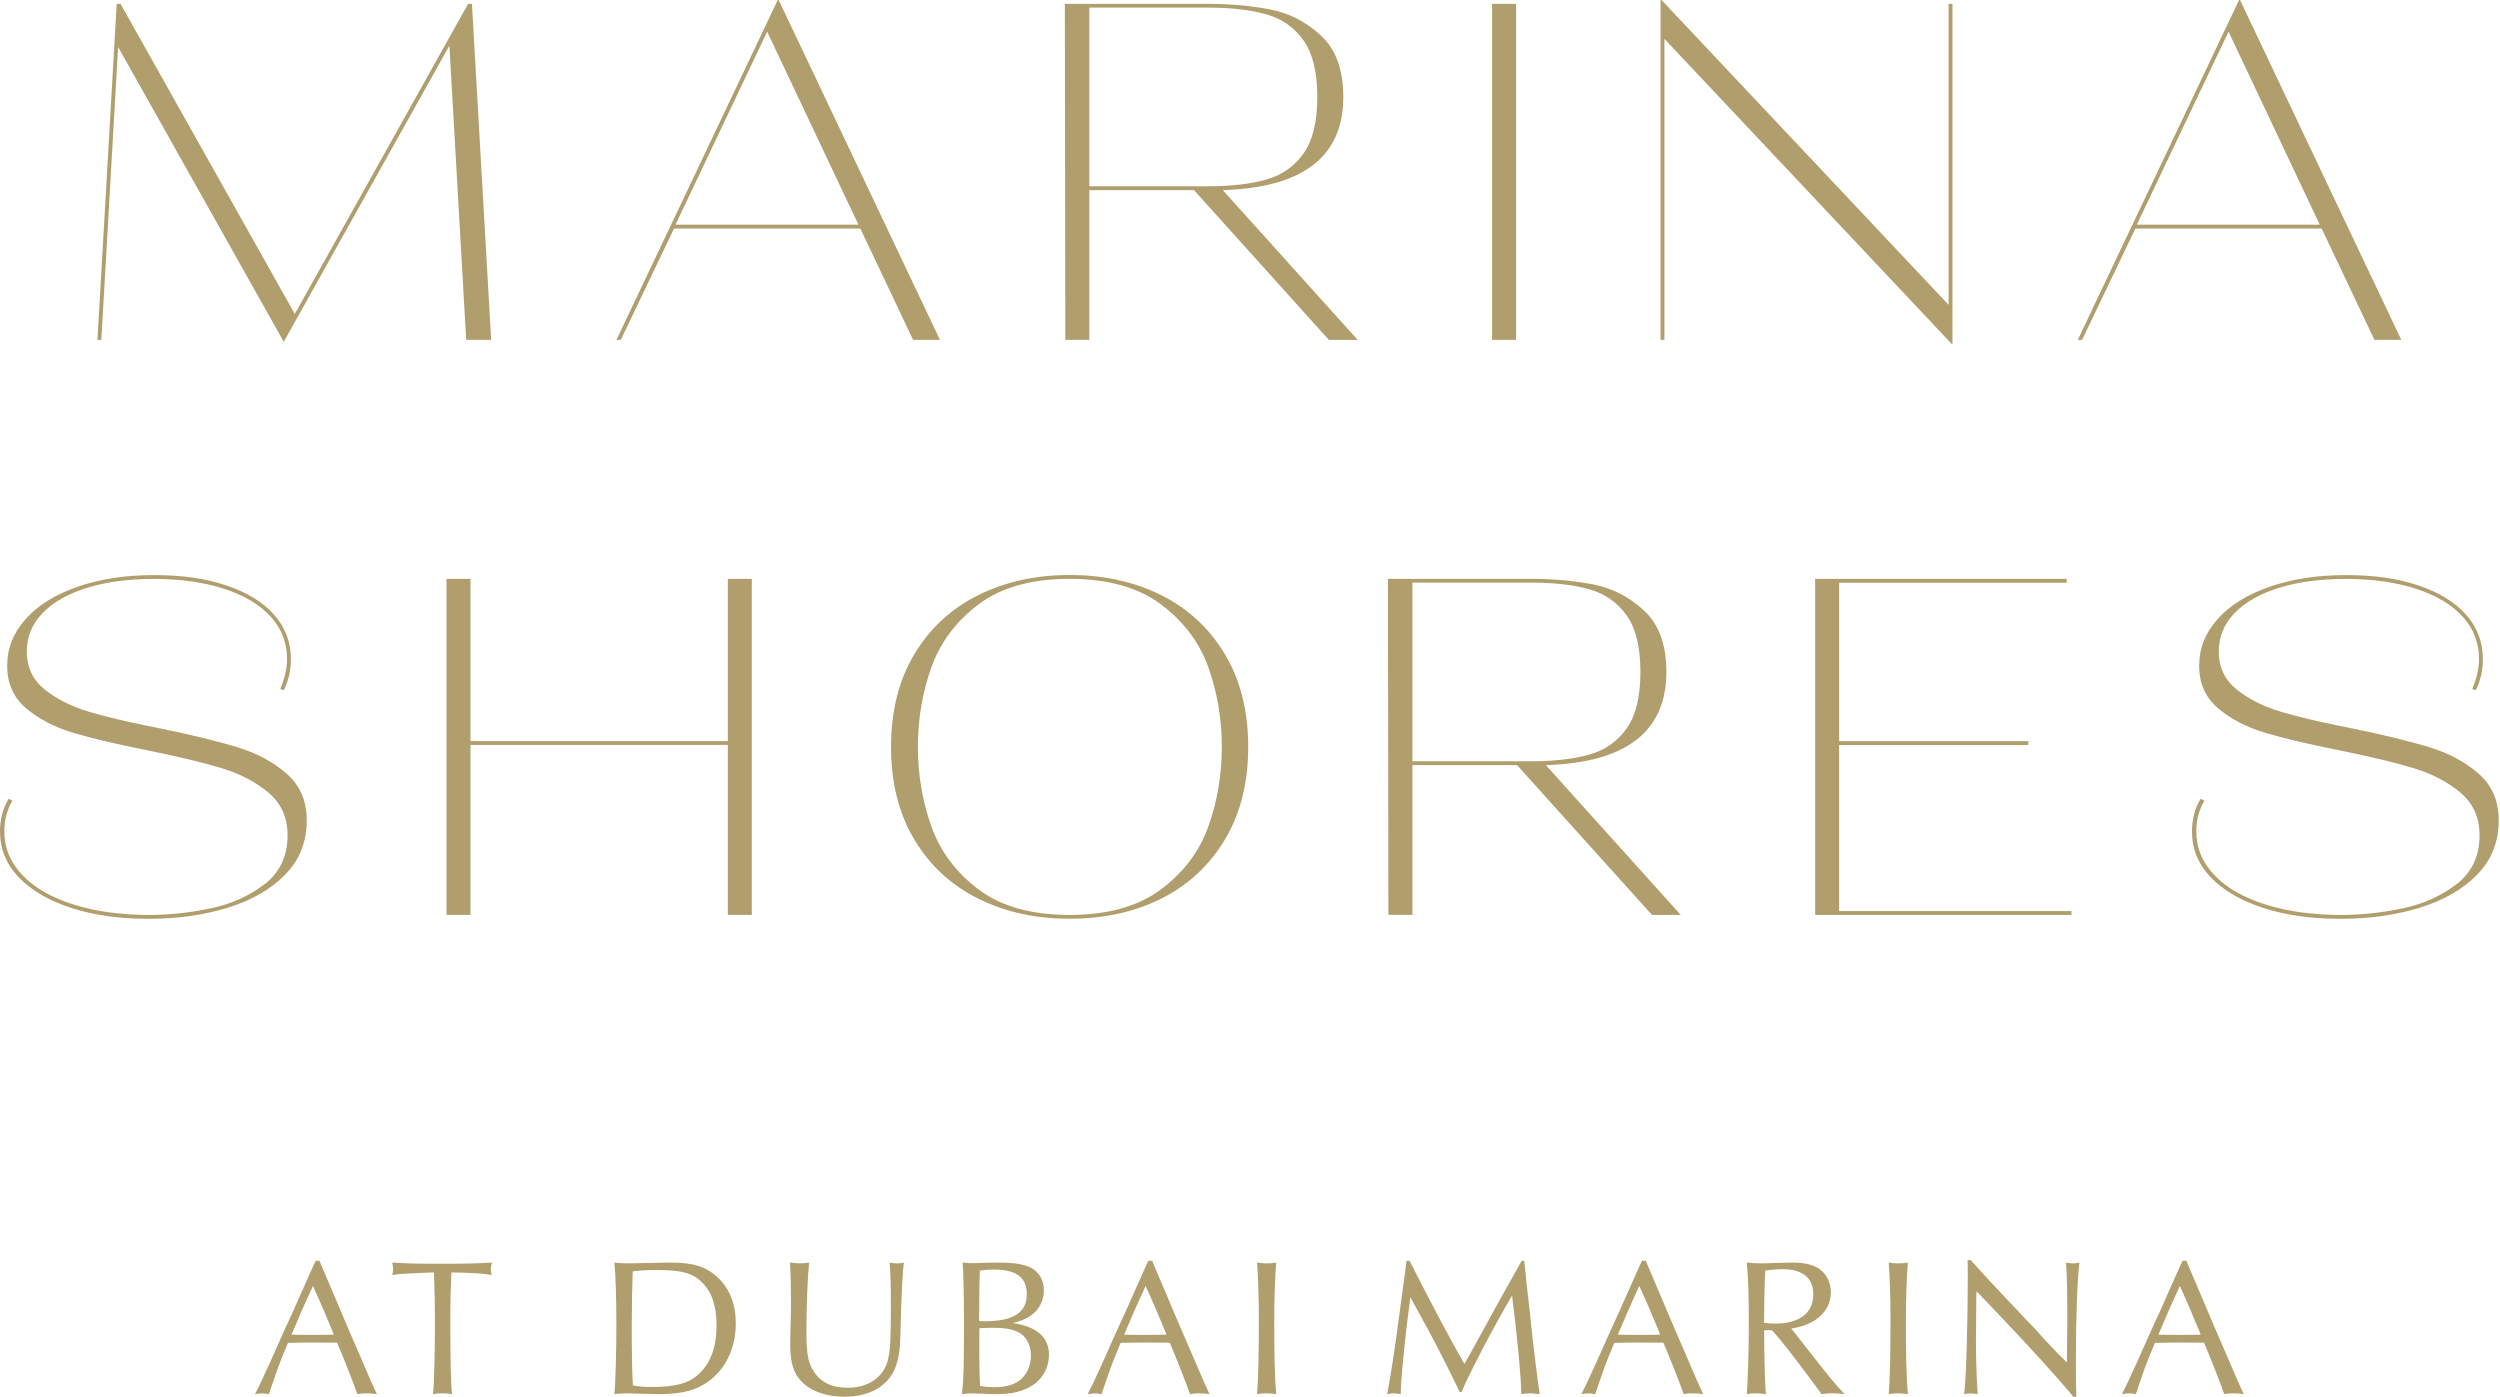 <?xml version="1.0" encoding="UTF-8"?> <svg xmlns="http://www.w3.org/2000/svg" width="571" height="319" viewBox="0 0 571 319" fill="none"><g clip-path="url(#clip0_181_194)"><path d="M107.792 0.88L112.182 77.63H106.482L102.642 10.42L64.812 78.07L26.982 10.75L23.142 77.64H22.262L26.652 0.88H27.532L67.332 71.71L106.912 0.88H107.792Z" fill="#B09E6D"></path><path d="M214.693 77.63H208.553L196.493 52.19H153.953L141.783 77.63H140.793L177.633 0H177.853L214.693 77.63ZM175.223 7.24L154.283 51.32H196.063L175.223 7.24Z" fill="#B09E6D"></path><path d="M303.511 77.63L272.701 43.42H248.801V77.63H243.321L243.211 0.88H275.891C280.931 0.88 285.651 1.3 290.031 2.14C294.421 2.98 298.311 4.97 301.711 8.12C305.111 11.26 306.811 15.94 306.811 22.16C306.811 35.76 297.641 42.85 279.291 43.43L310.101 77.64H303.521L303.511 77.63ZM248.791 1.75V42.54H275.871C281.201 42.54 285.661 42.03 289.251 41C292.831 39.98 295.671 37.98 297.751 35.02C299.831 32.06 300.871 27.77 300.871 22.14C300.871 16.51 299.831 12.22 297.751 9.26C295.671 6.3 292.831 4.31 289.251 3.28C285.671 2.26 281.211 1.74 275.871 1.74H248.791V1.75Z" fill="#B09E6D"></path><path d="M346.273 77.63H340.793V0.88H346.273V77.63Z" fill="#B09E6D"></path><path d="M445.063 69.63V0.88H445.943V78.51H445.723L380.153 8.88V77.63H379.273V0H379.493L445.063 69.63Z" fill="#B09E6D"></path><path d="M548.463 77.63H542.323L530.263 52.19H487.723L475.552 77.63H474.562L511.402 0H511.622L548.463 77.63ZM508.992 7.24L488.052 51.32H529.833L509.003 7.24H508.992Z" fill="#B09E6D"></path><path d="M16.34 207.38C11.22 205.74 7.22 203.42 4.33 200.42C1.44 197.42 0 193.92 0 189.89C0 187.11 0.66 184.63 1.97 182.43L2.85 182.87C1.61 184.92 0.99 187.26 0.99 189.89C0.99 193.69 2.38 197.04 5.16 199.92C7.94 202.81 11.83 205.04 16.84 206.61C21.85 208.18 27.6 208.97 34.11 208.97C38.64 208.97 43.28 208.48 48.03 207.49C52.78 206.5 56.91 204.66 60.42 201.95C63.93 199.25 65.68 195.52 65.68 190.77C65.68 186.75 64.24 183.52 61.35 181.07C58.46 178.62 54.92 176.76 50.71 175.48C46.51 174.2 40.82 172.83 33.66 171.37C26.64 169.98 20.99 168.65 16.72 167.37C12.44 166.09 8.86 164.23 5.97 161.78C3.08 159.33 1.64 156.1 1.64 152.08C1.64 148.06 3.03 144.59 5.81 141.44C8.59 138.3 12.53 135.83 17.65 134.04C22.77 132.25 28.61 131.35 35.19 131.35C41.77 131.35 46.98 132.14 51.69 133.71C56.4 135.28 60.04 137.51 62.6 140.4C65.16 143.29 66.44 146.67 66.44 150.54C66.44 153.17 65.89 155.55 64.79 157.67L64.02 157.34C65.04 154.93 65.56 152.66 65.56 150.54C65.56 146.81 64.32 143.58 61.83 140.84C59.34 138.1 55.8 135.98 51.19 134.48C46.58 132.98 41.21 132.23 35.07 132.23C29.29 132.23 24.23 132.91 19.88 134.26C15.53 135.61 12.15 137.53 9.74 140.02C7.33 142.51 6.12 145.43 6.12 148.79C6.12 152.37 7.47 155.26 10.18 157.45C12.88 159.64 16.25 161.34 20.27 162.55C24.29 163.76 29.66 165.02 36.39 166.33C43.85 167.86 49.78 169.31 54.21 170.66C58.63 172.01 62.38 174.02 65.45 176.69C68.52 179.36 70.06 182.92 70.06 187.38C70.06 192.28 68.42 196.41 65.13 199.77C61.84 203.13 57.46 205.65 51.97 207.34C46.49 209.02 40.46 209.86 33.88 209.86C27.3 209.86 21.45 209.04 16.34 207.39V207.38Z" fill="#B09E6D"></path><path d="M166.23 169.27V132.21H171.71V208.96H166.23V170.14H107.46V208.96H101.98V132.21H107.46V169.27H166.23Z" fill="#B09E6D"></path><path d="M223.412 205.24C217.232 202.17 212.372 197.67 208.832 191.75C205.282 185.83 203.512 178.78 203.512 170.59C203.512 162.4 205.282 155.35 208.832 149.43C212.372 143.51 217.242 139.01 223.412 135.94C229.592 132.87 236.552 131.33 244.302 131.33C252.052 131.33 259.102 132.87 265.242 135.94C271.382 139.01 276.222 143.51 279.772 149.43C283.312 155.35 285.092 162.41 285.092 170.59C285.092 178.77 283.322 185.83 279.772 191.75C276.222 197.67 271.382 202.17 265.242 205.24C259.102 208.31 252.122 209.84 244.302 209.84C236.482 209.84 229.592 208.31 223.412 205.24ZM265.132 203.16C270.322 199.29 273.942 194.48 275.992 188.74C278.042 183 279.062 176.95 279.062 170.59C279.062 164.23 278.042 158.18 275.992 152.44C273.942 146.7 270.322 141.9 265.132 138.02C259.942 134.15 253.002 132.21 244.302 132.21C235.602 132.21 228.682 134.15 223.522 138.02C218.372 141.9 214.772 146.7 212.722 152.44C210.672 158.18 209.652 164.23 209.652 170.59C209.652 176.95 210.672 183 212.722 188.74C214.772 194.48 218.372 199.29 223.522 203.16C228.672 207.04 235.602 208.97 244.302 208.97C253.002 208.97 259.942 207.03 265.132 203.16Z" fill="#B09E6D"></path><path d="M377.3 208.96L346.49 174.75H322.59V208.96H317.11L317 132.21H349.68C354.72 132.21 359.44 132.63 363.82 133.47C368.21 134.31 372.1 136.3 375.5 139.45C378.9 142.59 380.6 147.27 380.6 153.49C380.6 167.09 371.43 174.18 353.08 174.76L383.89 208.97H377.31L377.3 208.96ZM322.59 133.08V173.87H349.67C355 173.87 359.46 173.36 363.05 172.33C366.63 171.31 369.47 169.31 371.55 166.35C373.63 163.39 374.67 159.1 374.67 153.47C374.67 147.84 373.63 143.55 371.55 140.59C369.47 137.63 366.63 135.64 363.05 134.61C359.47 133.59 355.01 133.07 349.67 133.07H322.59V133.08Z" fill="#B09E6D"></path><path d="M420.058 170.15V208.09H473.128V208.97H414.578V132.22H472.038V133.1H420.068V169.28H463.268V170.16H420.068L420.058 170.15Z" fill="#B09E6D"></path><path d="M516.988 207.38C511.868 205.74 507.868 203.42 504.978 200.42C502.088 197.42 500.648 193.92 500.648 189.89C500.648 187.11 501.308 184.63 502.618 182.43L503.498 182.87C502.258 184.92 501.638 187.26 501.638 189.89C501.638 193.69 503.028 197.04 505.808 199.92C508.588 202.81 512.478 205.04 517.488 206.61C522.498 208.18 528.248 208.97 534.758 208.97C539.288 208.97 543.928 208.48 548.678 207.49C553.428 206.5 557.558 204.66 561.068 201.95C564.578 199.25 566.328 195.52 566.328 190.77C566.328 186.75 564.888 183.52 561.998 181.07C559.108 178.62 555.568 176.76 551.358 175.48C547.158 174.2 541.468 172.83 534.308 171.37C527.288 169.98 521.638 168.65 517.368 167.37C513.088 166.09 509.508 164.23 506.618 161.78C503.728 159.33 502.288 156.1 502.288 152.08C502.288 148.06 503.678 144.59 506.458 141.44C509.238 138.3 513.178 135.83 518.298 134.04C523.418 132.25 529.258 131.35 535.838 131.35C542.418 131.35 547.628 132.14 552.338 133.71C557.048 135.28 560.688 137.51 563.248 140.4C565.808 143.29 567.088 146.67 567.088 150.54C567.088 153.17 566.538 155.55 565.438 157.67L564.668 157.34C565.688 154.93 566.208 152.66 566.208 150.54C566.208 146.81 564.968 143.58 562.478 140.84C559.988 138.1 556.448 135.98 551.838 134.48C547.228 132.98 541.858 132.23 535.718 132.23C529.938 132.23 524.878 132.91 520.528 134.26C516.178 135.61 512.798 137.53 510.388 140.02C507.978 142.51 506.768 145.43 506.768 148.79C506.768 152.37 508.118 155.26 510.828 157.45C513.528 159.64 516.898 161.34 520.918 162.55C524.938 163.76 530.308 165.02 537.038 166.33C544.498 167.86 550.428 169.31 554.858 170.66C559.278 172.01 563.028 174.02 566.098 176.69C569.168 179.36 570.708 182.92 570.708 187.38C570.708 192.28 569.068 196.41 565.778 199.77C562.488 203.13 558.108 205.65 552.618 207.34C547.138 209.02 541.108 209.86 534.528 209.86C527.948 209.86 522.098 209.04 516.988 207.39V207.38Z" fill="#B09E6D"></path><path d="M73.3 288.77L76.33 295.89L79.45 303.24L82.74 310.85C84.61 315.26 85.06 316.24 86.08 318.42C85.14 318.29 84.66 318.24 83.76 318.24C82.86 318.24 82.42 318.28 81.62 318.42C80.82 316.11 78.37 309.83 76.99 306.67H76.19L71.11 306.63C71.11 306.63 66.79 306.67 65.77 306.72C64.7 309.3 63.85 311.35 63.5 312.38C63.46 312.42 62.56 315.1 61.41 318.43C60.65 318.3 60.3 318.25 59.9 318.25C59.45 318.25 59.14 318.29 58.25 318.43C59.19 316.6 59.85 315.18 61.72 311.08C62.83 308.54 63.99 306 65.15 303.38C66.31 300.93 67.38 298.57 68.49 295.99C69.51 293.72 70.58 291.32 71.65 288.91L72.1 287.97H72.99L73.3 288.77ZM71.21 294.29L68.98 299.23L66.84 304.22L66.57 304.84C68.62 304.88 69.46 304.88 71.69 304.88C73.65 304.88 74.72 304.88 76.23 304.84L76.01 304.22C75.3 302.57 74.59 300.88 73.92 299.23C73.12 297.36 72.45 295.85 71.47 293.71L71.2 294.29H71.21Z" fill="#B09E6D"></path><path d="M98.41 290.64C91.91 290.91 91.55 290.91 89.59 291.22C89.72 290.68 89.77 290.37 89.77 289.88C89.77 289.39 89.73 289.03 89.59 288.37C93.55 288.59 94.8 288.64 100.45 288.64C106.68 288.64 107.93 288.6 112.38 288.37C112.16 288.99 112.11 289.3 112.11 289.79C112.11 290.28 112.15 290.59 112.29 291.21C110.82 290.9 107.44 290.67 103.12 290.63C102.94 293.39 102.85 297.84 102.85 302.43C102.85 310.09 102.98 316.01 103.25 318.41C102.18 318.28 101.65 318.23 100.98 318.23C100.27 318.23 99.82 318.27 98.89 318.41C99.16 316.27 99.34 309.02 99.34 301.18C99.34 298.11 99.25 294.77 99.12 290.63H98.41V290.64Z" fill="#B09E6D"></path><path d="M143.708 288.55C144.508 288.55 146.108 288.51 148.338 288.46C150.028 288.42 151.898 288.37 153.188 288.37C158.358 288.37 161.288 289.3 163.918 291.75C166.638 294.29 168.058 297.89 168.058 302.26C168.058 307.6 165.968 312.23 162.318 315.13C159.288 317.49 155.948 318.42 150.388 318.42C149.628 318.42 147.988 318.38 146.468 318.33C145.088 318.29 144.108 318.24 143.488 318.24C142.378 318.24 141.618 318.28 140.328 318.42C140.548 316.55 140.778 308.98 140.778 303.15C140.778 296.78 140.648 291.75 140.328 288.37C141.578 288.5 142.288 288.55 143.708 288.55ZM148.788 316.78C154.618 316.78 157.648 315.89 160.048 313.4C162.448 310.95 163.658 307.35 163.658 302.76C163.658 298.17 162.548 295.06 160.318 292.88C158.178 290.74 155.648 290.07 149.988 290.07C147.668 290.07 146.428 290.16 144.508 290.38C144.418 292.07 144.288 299.06 144.288 302.67C144.288 308.28 144.378 314.34 144.558 316.43C146.118 316.7 147.138 316.79 148.788 316.79V316.78Z" fill="#B09E6D"></path><path d="M182.628 288.549C183.388 288.549 183.877 288.509 184.807 288.369C184.447 291.749 184.188 298.429 184.188 304.089C184.188 308.939 184.548 311.039 185.658 312.909C187.308 315.669 189.887 316.959 193.587 316.959C198.307 316.959 201.737 314.599 202.757 310.769C203.337 308.449 203.467 306.139 203.467 298.529C203.467 292.919 203.427 291.629 203.197 288.379C204.397 288.559 204.577 288.559 204.938 288.559C205.387 288.559 205.737 288.519 206.447 288.379C206.177 289.979 205.828 297.149 205.738 301.689C205.608 306.989 205.557 307.829 205.287 309.439C204.707 312.819 203.457 315.009 201.057 316.739C199.007 318.209 196.158 319.009 192.908 319.009C189.038 319.009 185.698 317.939 183.518 315.979C181.338 313.979 180.488 311.569 180.488 307.159C180.488 306.629 180.527 303.689 180.617 300.699C180.657 299.229 180.658 297.979 180.658 296.779C180.658 293.659 180.567 290.409 180.438 288.359C181.368 288.489 181.907 288.539 182.617 288.539L182.628 288.549Z" fill="#B09E6D"></path><path d="M227.547 288.37C230.797 288.37 232.627 288.55 234.317 289.08C236.947 289.88 238.417 291.97 238.417 294.78C238.417 297.05 237.307 299.19 235.437 300.48C234.237 301.28 233.257 301.73 231.257 302.17C236.867 303.02 239.587 305.38 239.587 309.52C239.587 312.28 238.167 314.91 235.887 316.38C233.707 317.8 231.077 318.43 227.387 318.43C226.717 318.43 225.827 318.39 224.807 318.34C223.607 318.3 222.717 318.25 222.267 318.25C221.377 318.25 220.847 318.29 219.727 318.43C220.087 315 220.177 311.84 220.177 301.78C220.177 296.61 220.047 290.52 219.867 288.38C220.887 288.47 221.467 288.51 222.317 288.51C222.677 288.51 223.517 288.47 224.767 288.42L227.567 288.38L227.547 288.37ZM223.627 301.73C224.247 301.77 224.607 301.77 225.047 301.77C231.457 301.77 234.527 299.77 234.527 295.58C234.527 291.79 232.127 289.97 227.047 289.97C225.937 289.97 225.217 290.01 223.797 290.19C223.667 293.75 223.667 294.06 223.667 298.69L223.627 301.09V301.71V301.73ZM223.667 309.88C223.667 311.26 223.757 315.31 223.847 316.56C225.227 316.78 226.077 316.83 227.057 316.83C229.637 316.83 231.507 316.34 232.887 315.27C234.487 314.07 235.467 311.93 235.467 309.62C235.467 307.08 234.307 305.03 232.397 304.19C230.977 303.52 229.237 303.26 226.607 303.26C225.847 303.26 225.227 303.3 223.717 303.35L223.677 303.97V309.89L223.667 309.88Z" fill="#B09E6D"></path><path d="M263.48 288.77L266.51 295.89L269.63 303.24L272.92 310.85C274.79 315.26 275.24 316.24 276.26 318.42C275.32 318.29 274.84 318.24 273.94 318.24C273.04 318.24 272.6 318.28 271.8 318.42C271 316.11 268.55 309.83 267.17 306.67H266.37L261.29 306.63C261.29 306.63 256.97 306.67 255.95 306.72C254.88 309.3 254.03 311.35 253.68 312.38C253.64 312.42 252.74 315.1 251.59 318.43C250.83 318.3 250.48 318.25 250.08 318.25C249.64 318.25 249.32 318.29 248.43 318.43C249.37 316.6 250.03 315.18 251.9 311.08C253.01 308.54 254.17 306 255.33 303.38C256.49 300.93 257.56 298.57 258.67 295.99C259.69 293.72 260.76 291.32 261.83 288.91L262.28 287.97H263.17L263.48 288.77ZM261.39 294.29L259.16 299.23L257.02 304.22L256.75 304.84C258.8 304.88 259.64 304.88 261.87 304.88C263.83 304.88 264.9 304.88 266.41 304.84L266.19 304.22C265.48 302.57 264.77 300.88 264.1 299.23C263.3 297.36 262.63 295.85 261.65 293.71L261.38 294.29H261.39Z" fill="#B09E6D"></path><path d="M289.307 288.55C290.107 288.55 290.597 288.51 291.487 288.37C291.217 291.49 291.037 296.79 291.037 301.95C291.037 309.52 291.167 315.04 291.487 318.42C290.417 318.29 289.887 318.24 289.257 318.24C288.587 318.24 288.097 318.28 287.117 318.42C287.387 314.9 287.517 309.47 287.517 301.1C287.517 296.16 287.337 291.13 287.117 288.37C288.007 288.5 288.497 288.55 289.297 288.55H289.307Z" fill="#B09E6D"></path><path d="M321.948 287.97C326.268 296.52 331.788 306.94 334.458 311.52C335.348 310.01 335.838 309.12 337.668 305.78C340.338 300.88 343.638 294.87 347.548 287.97H348.128L348.218 288.73C348.398 290.2 348.528 291.62 348.668 293.09L349.288 298.61C350.228 307.74 351.248 315.93 351.688 318.42C350.488 318.29 350.038 318.24 349.548 318.24C349.058 318.24 348.608 318.28 347.458 318.42C347.418 314.68 346.658 306.22 345.458 296.78L345.368 295.89C341.408 302.57 335.658 313.52 333.788 317.97H333.428C328.398 307.73 328.308 307.55 322.518 297L322.118 296.29C321.008 304.48 319.888 315.61 319.938 318.42C318.958 318.29 318.688 318.24 318.338 318.24C317.938 318.24 317.628 318.28 316.828 318.42C317.678 314.06 318.658 307.6 319.858 298.43C320.438 293.89 320.838 291.17 320.968 290.24C321.058 289.57 321.148 288.77 321.238 287.97H321.948Z" fill="#B09E6D"></path><path d="M376.23 288.77L379.26 295.89L382.38 303.24L385.67 310.85C387.54 315.26 387.98 316.24 389.01 318.42C388.07 318.29 387.58 318.24 386.69 318.24C385.8 318.24 385.35 318.28 384.55 318.42C383.75 316.11 381.3 309.83 379.92 306.67H379.12L374.04 306.63C374.04 306.63 369.72 306.67 368.7 306.72C367.63 309.3 366.79 311.35 366.43 312.38C366.39 312.42 365.49 315.1 364.34 318.43C363.58 318.3 363.23 318.25 362.83 318.25C362.38 318.25 362.07 318.29 361.18 318.43C362.12 316.6 362.78 315.18 364.65 311.08C365.76 308.54 366.92 306 368.08 303.38C369.24 300.93 370.31 298.57 371.42 295.99C372.44 293.72 373.51 291.32 374.58 288.91L375.03 287.97H375.92L376.23 288.77ZM374.14 294.29L371.92 299.23L369.78 304.22L369.51 304.84C371.56 304.88 372.4 304.88 374.63 304.88C376.59 304.88 377.66 304.88 379.17 304.84L378.95 304.22C378.24 302.57 377.53 300.88 376.86 299.23C376.06 297.36 375.39 295.85 374.41 293.71L374.14 294.29Z" fill="#B09E6D"></path><path d="M402.937 303.82C402.937 309.92 403.117 316.33 403.337 318.42C402.267 318.29 401.737 318.24 401.027 318.24C400.317 318.24 399.827 318.28 398.977 318.42C399.247 314.41 399.427 308.27 399.427 302.26C399.427 296.25 399.297 291.88 398.977 288.37C400.407 288.5 401.207 288.55 402.537 288.55C403.297 288.55 404.367 288.51 405.607 288.46C407.167 288.42 408.547 288.37 409.167 288.37C412.017 288.37 413.837 288.77 415.357 289.7C417.097 290.81 418.167 292.86 418.167 295.13C418.167 298.11 416.517 300.61 413.577 302.08C412.417 302.7 411.217 303.06 409.127 303.46L409.577 303.99L412.427 307.64C418.077 314.85 419.327 316.37 421.327 318.41C419.987 318.28 419.327 318.23 418.527 318.23C417.677 318.23 417.107 318.27 416.037 318.41L415.587 317.79C410.377 310.67 406.017 305.06 404.637 303.81H402.947L402.937 303.82ZM405.427 302.31C410.987 302.31 414.157 299.91 414.157 295.59C414.157 291.89 411.707 289.89 407.117 289.89C405.917 289.89 404.717 289.98 403.197 290.2C403.017 294.03 402.927 296.26 402.927 302.13C403.867 302.26 404.577 302.31 405.417 302.31H405.427Z" fill="#B09E6D"></path><path d="M433.577 288.55C434.377 288.55 434.867 288.51 435.757 288.37C435.487 291.49 435.307 296.79 435.307 301.95C435.307 309.52 435.437 315.04 435.757 318.42C434.687 318.29 434.157 318.24 433.527 318.24C432.857 318.24 432.367 318.28 431.387 318.42C431.657 314.9 431.787 309.47 431.787 301.1C431.787 296.16 431.607 291.13 431.387 288.37C432.277 288.5 432.767 288.55 433.567 288.55H433.577Z" fill="#B09E6D"></path><path d="M450.098 287.79C450.898 288.64 451.388 289.21 454.148 292.24C455.928 294.16 457.398 295.76 458.378 296.78C459.848 298.29 461.318 299.85 462.738 301.37C464.208 302.84 465.898 304.66 467.278 306.27C469.678 308.85 470.748 309.92 472.048 311.17L472.088 310.06C472.148 306.053 472.178 303.203 472.178 301.51C472.178 295.28 472.088 291 471.868 288.38C472.718 288.51 473.068 288.56 473.428 288.56C473.878 288.56 474.228 288.52 474.938 288.38C474.448 292.43 474.138 301.11 474.138 310.2C474.138 314.52 474.138 316.52 474.228 319.02H473.558C470.578 315.37 463.138 307.13 455.618 299.3C454.368 298.01 453.168 296.76 451.968 295.47L451.438 294.94L451.398 295.74C451.308 304.87 451.308 305.05 451.308 306.2C451.308 310.43 451.488 315.59 451.708 318.44C451.088 318.31 450.688 318.26 450.108 318.26C449.528 318.26 449.218 318.3 448.598 318.44C448.908 316.26 449.178 310.52 449.308 302.99C449.394 299.103 449.438 295.527 449.438 292.26C449.438 289.86 449.438 289.05 449.398 287.81H450.108L450.098 287.79Z" fill="#B09E6D"></path><path d="M499.698 288.77L502.728 295.89L505.848 303.24L509.138 310.85C511.008 315.26 511.458 316.24 512.478 318.42C511.538 318.29 511.058 318.24 510.168 318.24C509.278 318.24 508.828 318.28 508.028 318.42C507.228 316.11 504.778 309.83 503.398 306.67H502.598L497.518 306.63C497.518 306.63 493.198 306.67 492.178 306.72C491.108 309.3 490.258 311.35 489.908 312.38C489.868 312.42 488.968 315.1 487.818 318.43C487.058 318.3 486.708 318.25 486.298 318.25C485.848 318.25 485.538 318.29 484.648 318.43C485.588 316.6 486.248 315.18 488.118 311.08C489.228 308.54 490.388 306 491.548 303.38C492.708 300.93 493.778 298.57 494.888 295.99C495.918 293.72 496.978 291.32 498.048 288.91L498.498 287.97H499.388L499.698 288.77ZM497.608 294.29L495.378 299.23L493.238 304.22L492.968 304.84C495.018 304.88 495.858 304.88 498.088 304.88C500.048 304.88 501.118 304.88 502.628 304.84L502.408 304.22C501.698 302.57 500.978 300.88 500.318 299.23C499.518 297.36 498.848 295.85 497.868 293.71L497.598 294.29H497.608Z" fill="#B09E6D"></path></g><defs><clipPath id="clip0_181_194"><rect width="570.72" height="319" fill="white"></rect></clipPath></defs></svg> 